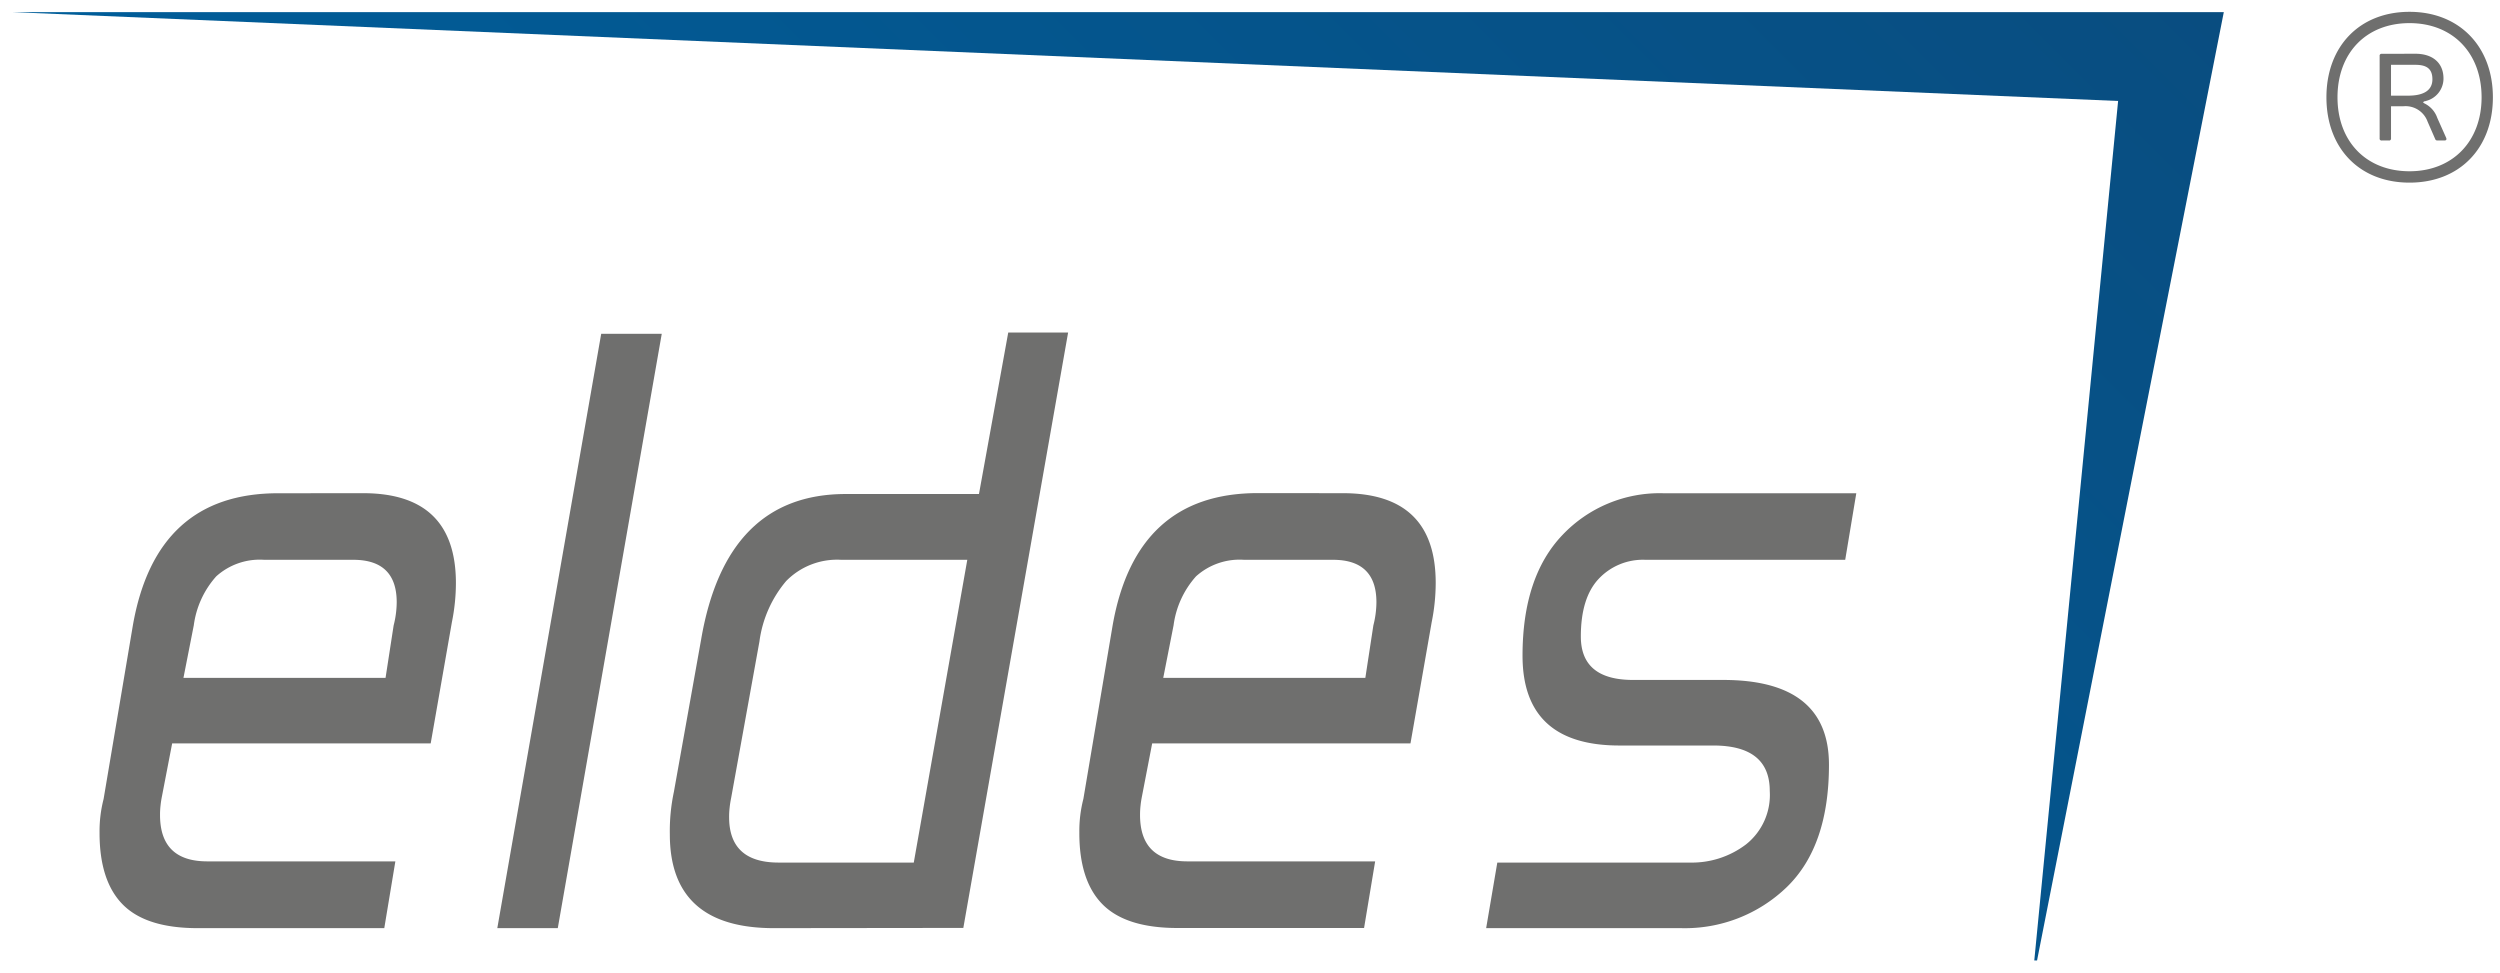 <?xml version="1.0" encoding="UTF-8"?> <svg xmlns="http://www.w3.org/2000/svg" xmlns:xlink="http://www.w3.org/1999/xlink" width="334" height="130" viewBox="0 0 334 130"><defs><style>.a{fill:#6f6f6e;}.b{fill:url(#a);}</style><linearGradient id="a" x1="100.94" y1="100.92" x2="248.67" y2="-46.81" gradientUnits="userSpaceOnUse"><stop offset="0" stop-color="#005d99"></stop><stop offset="1" stop-color="#094d80"></stop></linearGradient></defs><title>Eldes Logo</title><path class="a" d="M48.51,65.89q12.39,0,12.4,12a26.67,26.67,0,0,1-.54,5.25L57.54,99.32H23l-1.35,7c-.09.45-.16.88-.2,1.28a10.63,10.63,0,0,0-.07,1.28q0,6.21,6.33,6.2H52.82L51.34,124H26.4q-6.88,0-10-3.16t-3.1-9.64a17.17,17.17,0,0,1,.54-4.45l3.91-23.19q3.09-17.67,19.41-17.66Zm-24,24.67h27l1.08-7a12.78,12.78,0,0,0,.41-3.1c0-3.78-1.94-5.67-5.8-5.67H35.29A8.68,8.68,0,0,0,28.89,77a12.19,12.19,0,0,0-3,6.54Z"></path><path class="a" d="M74.52,124H66.44l13.88-79.4h8.09Z"></path><path class="a" d="M103.38,124q-13.89,0-13.89-12.53a25.22,25.22,0,0,1,.54-5.67l3.64-20.36Q97,66,113,66h17.79l3.91-21.57h8l-14,79.54Zm9-49.21a9.52,9.52,0,0,0-7.35,2.84,15.69,15.69,0,0,0-3.57,8.08l-3.78,20.9c-.09.45-.16.88-.2,1.28a10.52,10.52,0,0,0-.07,1.28q0,6.07,6.61,6.07h18.06l7.15-40.45Z"></path><path class="a" d="M179.41,65.89q12.41,0,12.4,12a26.67,26.67,0,0,1-.54,5.25l-2.83,16.18H153.93l-1.35,7c-.09.45-.16.88-.2,1.28a10.63,10.63,0,0,0-.07,1.28q0,6.21,6.34,6.2h25.07l-1.48,8.9H157.3q-6.87,0-10-3.16t-3.1-9.64a17.17,17.17,0,0,1,.54-4.45l3.91-23.19q3.11-17.67,19.41-17.66Zm-24,24.67h27l1.07-7a12.78,12.78,0,0,0,.41-3.1c0-3.78-1.94-5.67-5.8-5.67H166.2A8.7,8.7,0,0,0,159.79,77a12.19,12.19,0,0,0-3,6.54Z"></path><path class="a" d="M198.55,124l1.49-8.76h25.75a11.94,11.94,0,0,0,7.48-2.43,8.43,8.43,0,0,0,3.17-7.14q0-6.07-7.55-6.07H216.35q-12.94,0-12.94-12,0-10.52,5.32-16.11a17.9,17.9,0,0,1,13.55-5.59H248l-1.48,8.89h-26.7a8.1,8.1,0,0,0-6.26,2.57c-1.58,1.7-2.36,4.27-2.36,7.68q0,5.81,7,5.8h12q14.14,0,14.15,11.32,0,10.92-5.66,16.38A19.59,19.59,0,0,1,224.57,124Z"></path><polygon class="b" points="272.15 128.32 271.78 128.32 282.98 13.49 1.63 1.62 1.63 1.62 297.1 1.62 272.15 128.32 272.15 128.32"></polygon><path class="a" d="M333.05,13c0,6.82-4.47,11.4-11.14,11.4s-11.1-4.58-11.1-11.4,4.44-11.42,11.1-11.42S333.05,6.22,333.05,13Zm-20.76,0c0,5.92,3.86,9.88,9.62,9.88s9.63-4,9.63-9.88-3.83-9.91-9.63-9.91S312.29,7.09,312.29,13Zm10.4-5.82c2.35,0,3.76,1.25,3.76,3.31a3.09,3.09,0,0,1-2.35,3c-.13.07-.22,0-.32.13s0,.1.13.2a3.37,3.37,0,0,1,1.71,1.93l1.19,2.67c.09.22,0,.35-.23.35h-.93a.3.3,0,0,1-.32-.22l-1-2.29a3.13,3.13,0,0,0-3.28-2.06h-1.61v4.28a.25.25,0,0,1-.29.29h-.94a.25.25,0,0,1-.29-.29v-11a.25.25,0,0,1,.29-.29Zm-3.25,5.6h2.28c2.09,0,3.25-.71,3.25-2.19s-.87-1.93-2.28-1.93h-3.25Z"></path></svg> 